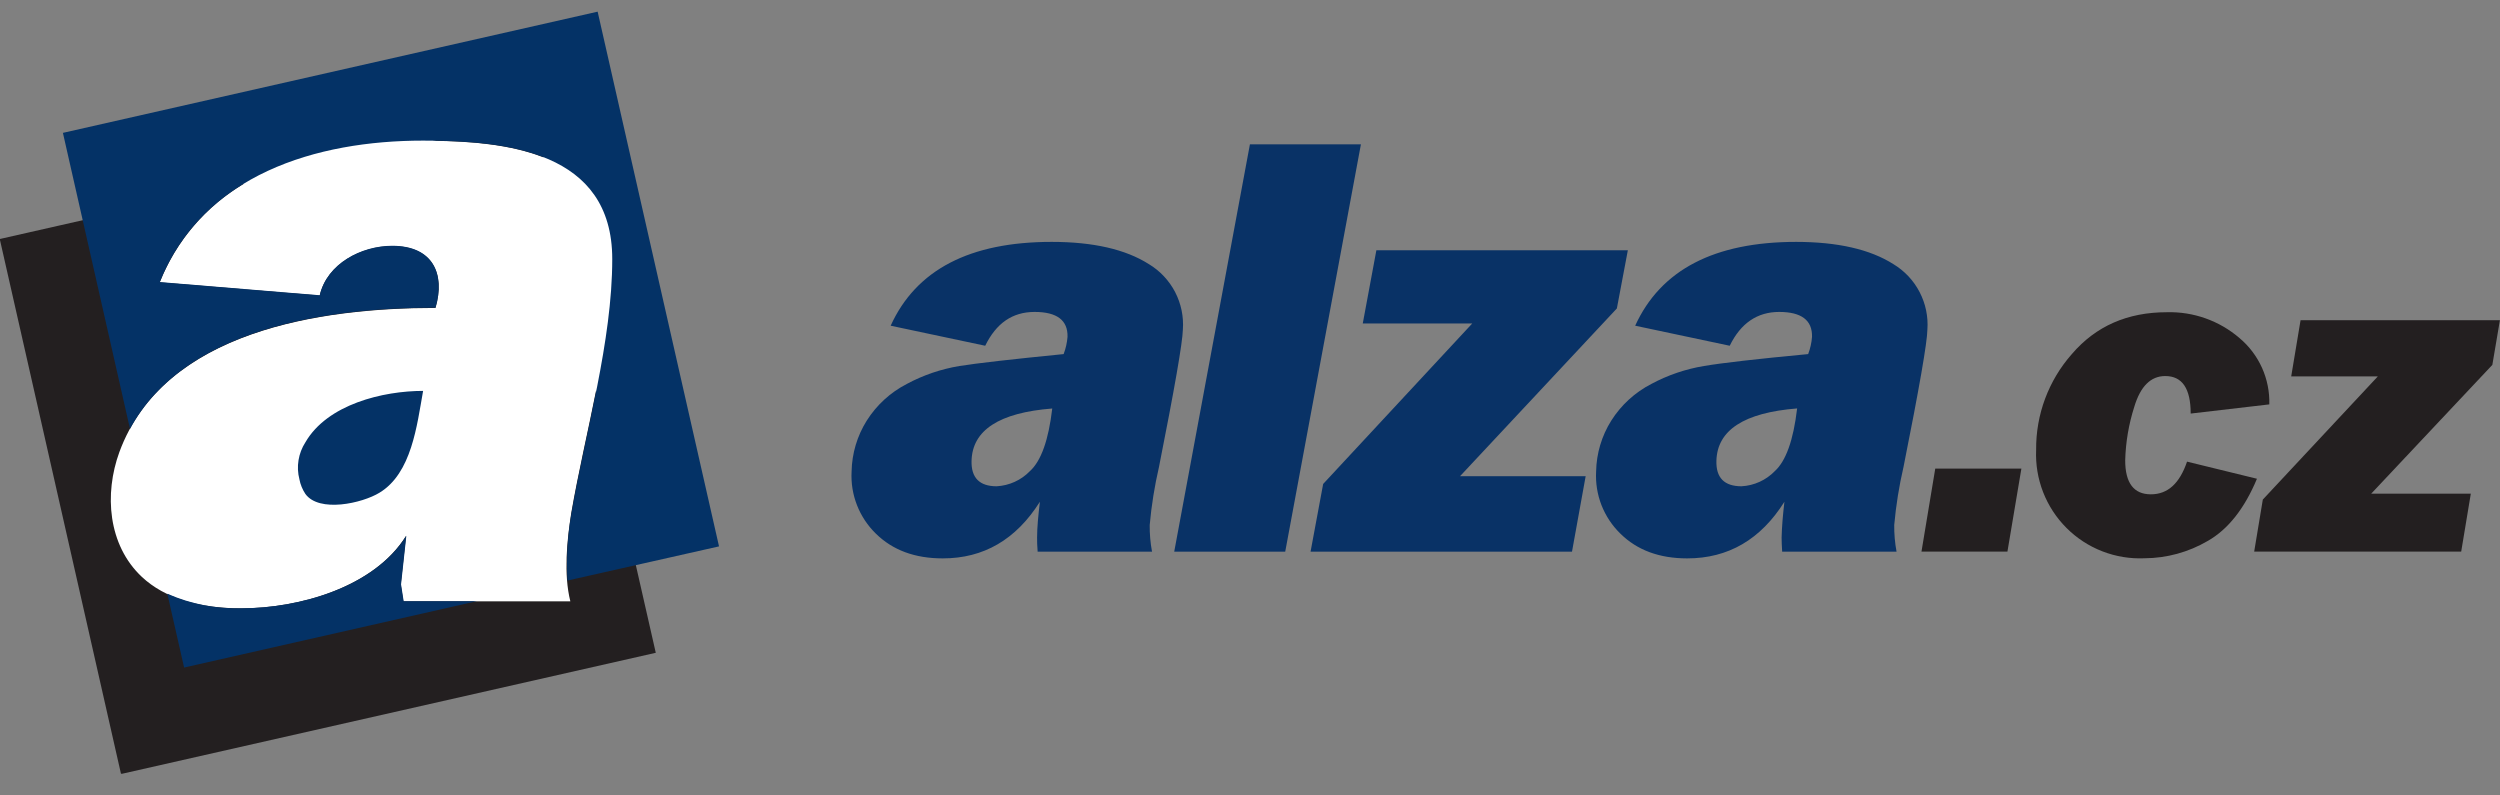 <?xml version="1.0" encoding="UTF-8"?>
<svg xmlns="http://www.w3.org/2000/svg" width="110" height="35" viewBox="0 0 110 35" fill="none">
  <rect x="0" y="0" width="110" height="35" fill="#808080" stroke="none"/>
  <g clip-path="url(#clip0_29_1998)">
    <path fill-rule="evenodd" clip-rule="evenodd" d="M4.993 14.803L8.46 7.19L16.504 5.52L26.157 6.696L28.139 12.142L25.446 27.519L6.605 27.301L4.004 23.527L4.993 14.803Z" fill="white"></path>
    <path fill-rule="evenodd" clip-rule="evenodd" d="M-0.003 10.515L10.739 8.079C9.055 9.075 7.75 10.603 7.028 12.423L14.067 13.005C14.39 11.604 15.904 10.827 17.256 10.827C19.051 10.827 19.597 12.063 19.161 13.549C14.096 13.549 7.212 14.562 5.252 19.892C4.582 21.729 4.745 23.978 6.241 25.382C7.254 26.332 8.774 26.768 10.632 26.768C13.146 26.768 16.456 25.847 17.865 23.579L17.631 25.718L17.747 26.459H25.095C24.794 25.254 24.946 23.779 25.135 22.569C25.434 20.839 25.864 19.013 26.229 17.176L28.854 28.723L5.325 34.056L-0.008 10.528L-0.003 10.515ZM19.056 6.195L23.518 5.182L23.912 6.924C22.466 6.352 20.686 6.213 19.054 6.195H19.056Z" fill="#231F20"></path>
    <path fill-rule="evenodd" clip-rule="evenodd" d="M2.768 5.846L26.296 0.513L31.637 24.041L24.965 25.545C24.912 24.546 24.973 23.544 25.149 22.558C25.769 18.994 26.939 15.016 26.939 11.399C26.939 6.654 22.281 6.187 18.617 6.187C13.924 6.187 8.935 7.67 7.03 12.41L14.069 12.992C14.391 11.591 15.906 10.814 17.257 10.814C19.052 10.814 19.598 12.05 19.163 13.536C14.439 13.536 8.124 14.417 5.72 18.871L2.768 5.846ZM20.989 26.453H17.761L17.646 25.713L17.879 23.574C16.47 25.842 13.155 26.763 10.646 26.763C9.518 26.797 8.396 26.579 7.363 26.125L8.101 29.372L20.987 26.451L20.989 26.453ZM18.627 17.199C16.848 17.199 14.402 17.79 13.436 19.464C13.283 19.702 13.18 19.969 13.135 20.249C13.089 20.529 13.103 20.814 13.174 21.089C13.217 21.319 13.307 21.537 13.436 21.732C14.04 22.569 15.937 22.146 16.698 21.679C18.113 20.821 18.344 18.721 18.617 17.197L18.627 17.199Z" fill="#043266"></path>
    <path d="M50.676 24.272H45.656C45.636 24.017 45.629 23.81 45.632 23.653C45.632 23.209 45.684 22.684 45.755 22.078C44.706 23.74 43.28 24.571 41.477 24.569C40.255 24.569 39.278 24.207 38.538 23.48C38.176 23.127 37.893 22.701 37.709 22.231C37.524 21.76 37.443 21.255 37.47 20.75C37.484 19.956 37.714 19.181 38.136 18.509C38.57 17.822 39.18 17.263 39.903 16.892C40.624 16.505 41.405 16.239 42.212 16.105C43 15.979 44.525 15.806 46.8 15.58C46.893 15.336 46.951 15.079 46.971 14.819C46.989 14.092 46.506 13.725 45.524 13.725C44.543 13.725 43.834 14.223 43.349 15.213L39.189 14.331C40.307 11.871 42.669 10.642 46.275 10.643C48.098 10.643 49.522 10.969 50.548 11.62C51.04 11.915 51.44 12.342 51.705 12.851C51.969 13.361 52.088 13.934 52.046 14.507C52.032 15.075 51.682 17.087 50.996 20.543C50.801 21.385 50.664 22.24 50.587 23.102C50.583 23.494 50.617 23.886 50.689 24.272H50.676ZM46.301 17.974C43.965 18.157 42.781 18.926 42.748 20.28C42.73 21.024 43.099 21.396 43.853 21.396C44.407 21.366 44.931 21.128 45.317 20.729C45.809 20.281 46.136 19.363 46.299 17.974H46.301ZM59.878 6.352H54.996L51.666 24.272H56.55L59.88 6.352H59.878ZM69.769 20.952L69.168 24.272H57.665L58.219 21.294L64.78 14.231H59.962L60.56 11.013H71.625L71.142 13.572L64.242 20.952H69.772H69.769ZM83.448 24.272C83.376 23.886 83.342 23.494 83.346 23.102C83.423 22.24 83.56 21.385 83.755 20.543C84.446 17.084 84.796 15.072 84.805 14.507C84.846 13.934 84.728 13.361 84.463 12.852C84.199 12.342 83.798 11.916 83.306 11.62C82.281 10.97 80.857 10.645 79.034 10.643C75.431 10.643 73.069 11.873 71.948 14.331L76.108 15.213C76.592 14.222 77.317 13.726 78.283 13.725C79.265 13.725 79.745 14.092 79.729 14.819C79.71 15.079 79.652 15.336 79.559 15.58C77.283 15.795 75.751 15.971 74.971 16.105C74.163 16.239 73.383 16.505 72.662 16.892C71.939 17.263 71.329 17.822 70.895 18.509C70.473 19.181 70.242 19.956 70.229 20.75C70.202 21.255 70.283 21.76 70.467 22.231C70.652 22.701 70.934 23.127 71.297 23.48C72.034 24.207 73.011 24.569 74.236 24.569C76.042 24.569 77.468 23.739 78.514 22.078C78.443 22.684 78.401 23.207 78.391 23.653C78.391 23.81 78.399 24.017 78.415 24.272H83.435H83.448ZM79.073 17.974C78.91 19.363 78.583 20.281 78.092 20.729C77.705 21.128 77.182 21.366 76.627 21.396C75.871 21.396 75.503 21.024 75.522 20.28C75.554 18.926 76.738 18.156 79.076 17.971L79.073 17.974Z" fill="#093266"></path>
    <path d="M88.941 20.619L88.327 24.27H84.545L85.151 20.619H88.941Z" fill="#231F20"></path>
    <path d="M96.23 20.312L99.306 21.065C98.755 22.383 98.032 23.295 97.138 23.803C96.296 24.295 95.34 24.558 94.364 24.564C93.73 24.592 93.097 24.489 92.505 24.259C91.913 24.03 91.376 23.68 90.927 23.231C90.478 22.782 90.127 22.245 89.897 21.654C89.667 21.062 89.562 20.429 89.59 19.795C89.575 18.242 90.136 16.738 91.165 15.575C92.215 14.35 93.607 13.738 95.341 13.738C96.51 13.706 97.65 14.111 98.537 14.874C98.962 15.23 99.3 15.678 99.528 16.183C99.755 16.688 99.865 17.239 99.85 17.793L96.39 18.197C96.39 17.096 96.018 16.546 95.272 16.546C94.632 16.546 94.181 16.997 93.91 17.895C93.665 18.659 93.53 19.454 93.509 20.257C93.509 21.252 93.887 21.75 94.637 21.75C95.388 21.75 95.905 21.265 96.23 20.312Z" fill="#231F20"></path>
    <path d="M108.716 21.721L108.293 24.27H99.184L99.564 21.981L104.624 16.562H100.813L101.225 14.089H109.996L109.663 16.055L104.333 21.721H108.716Z" fill="#231F20"></path>
  </g>
  <defs>
    <clipPath id="clip0_29_1998">
      <rect width="110" height="33.533" fill="white" transform="translate(0 0.512)"></rect>
    </clipPath>
  </defs>
</svg>
